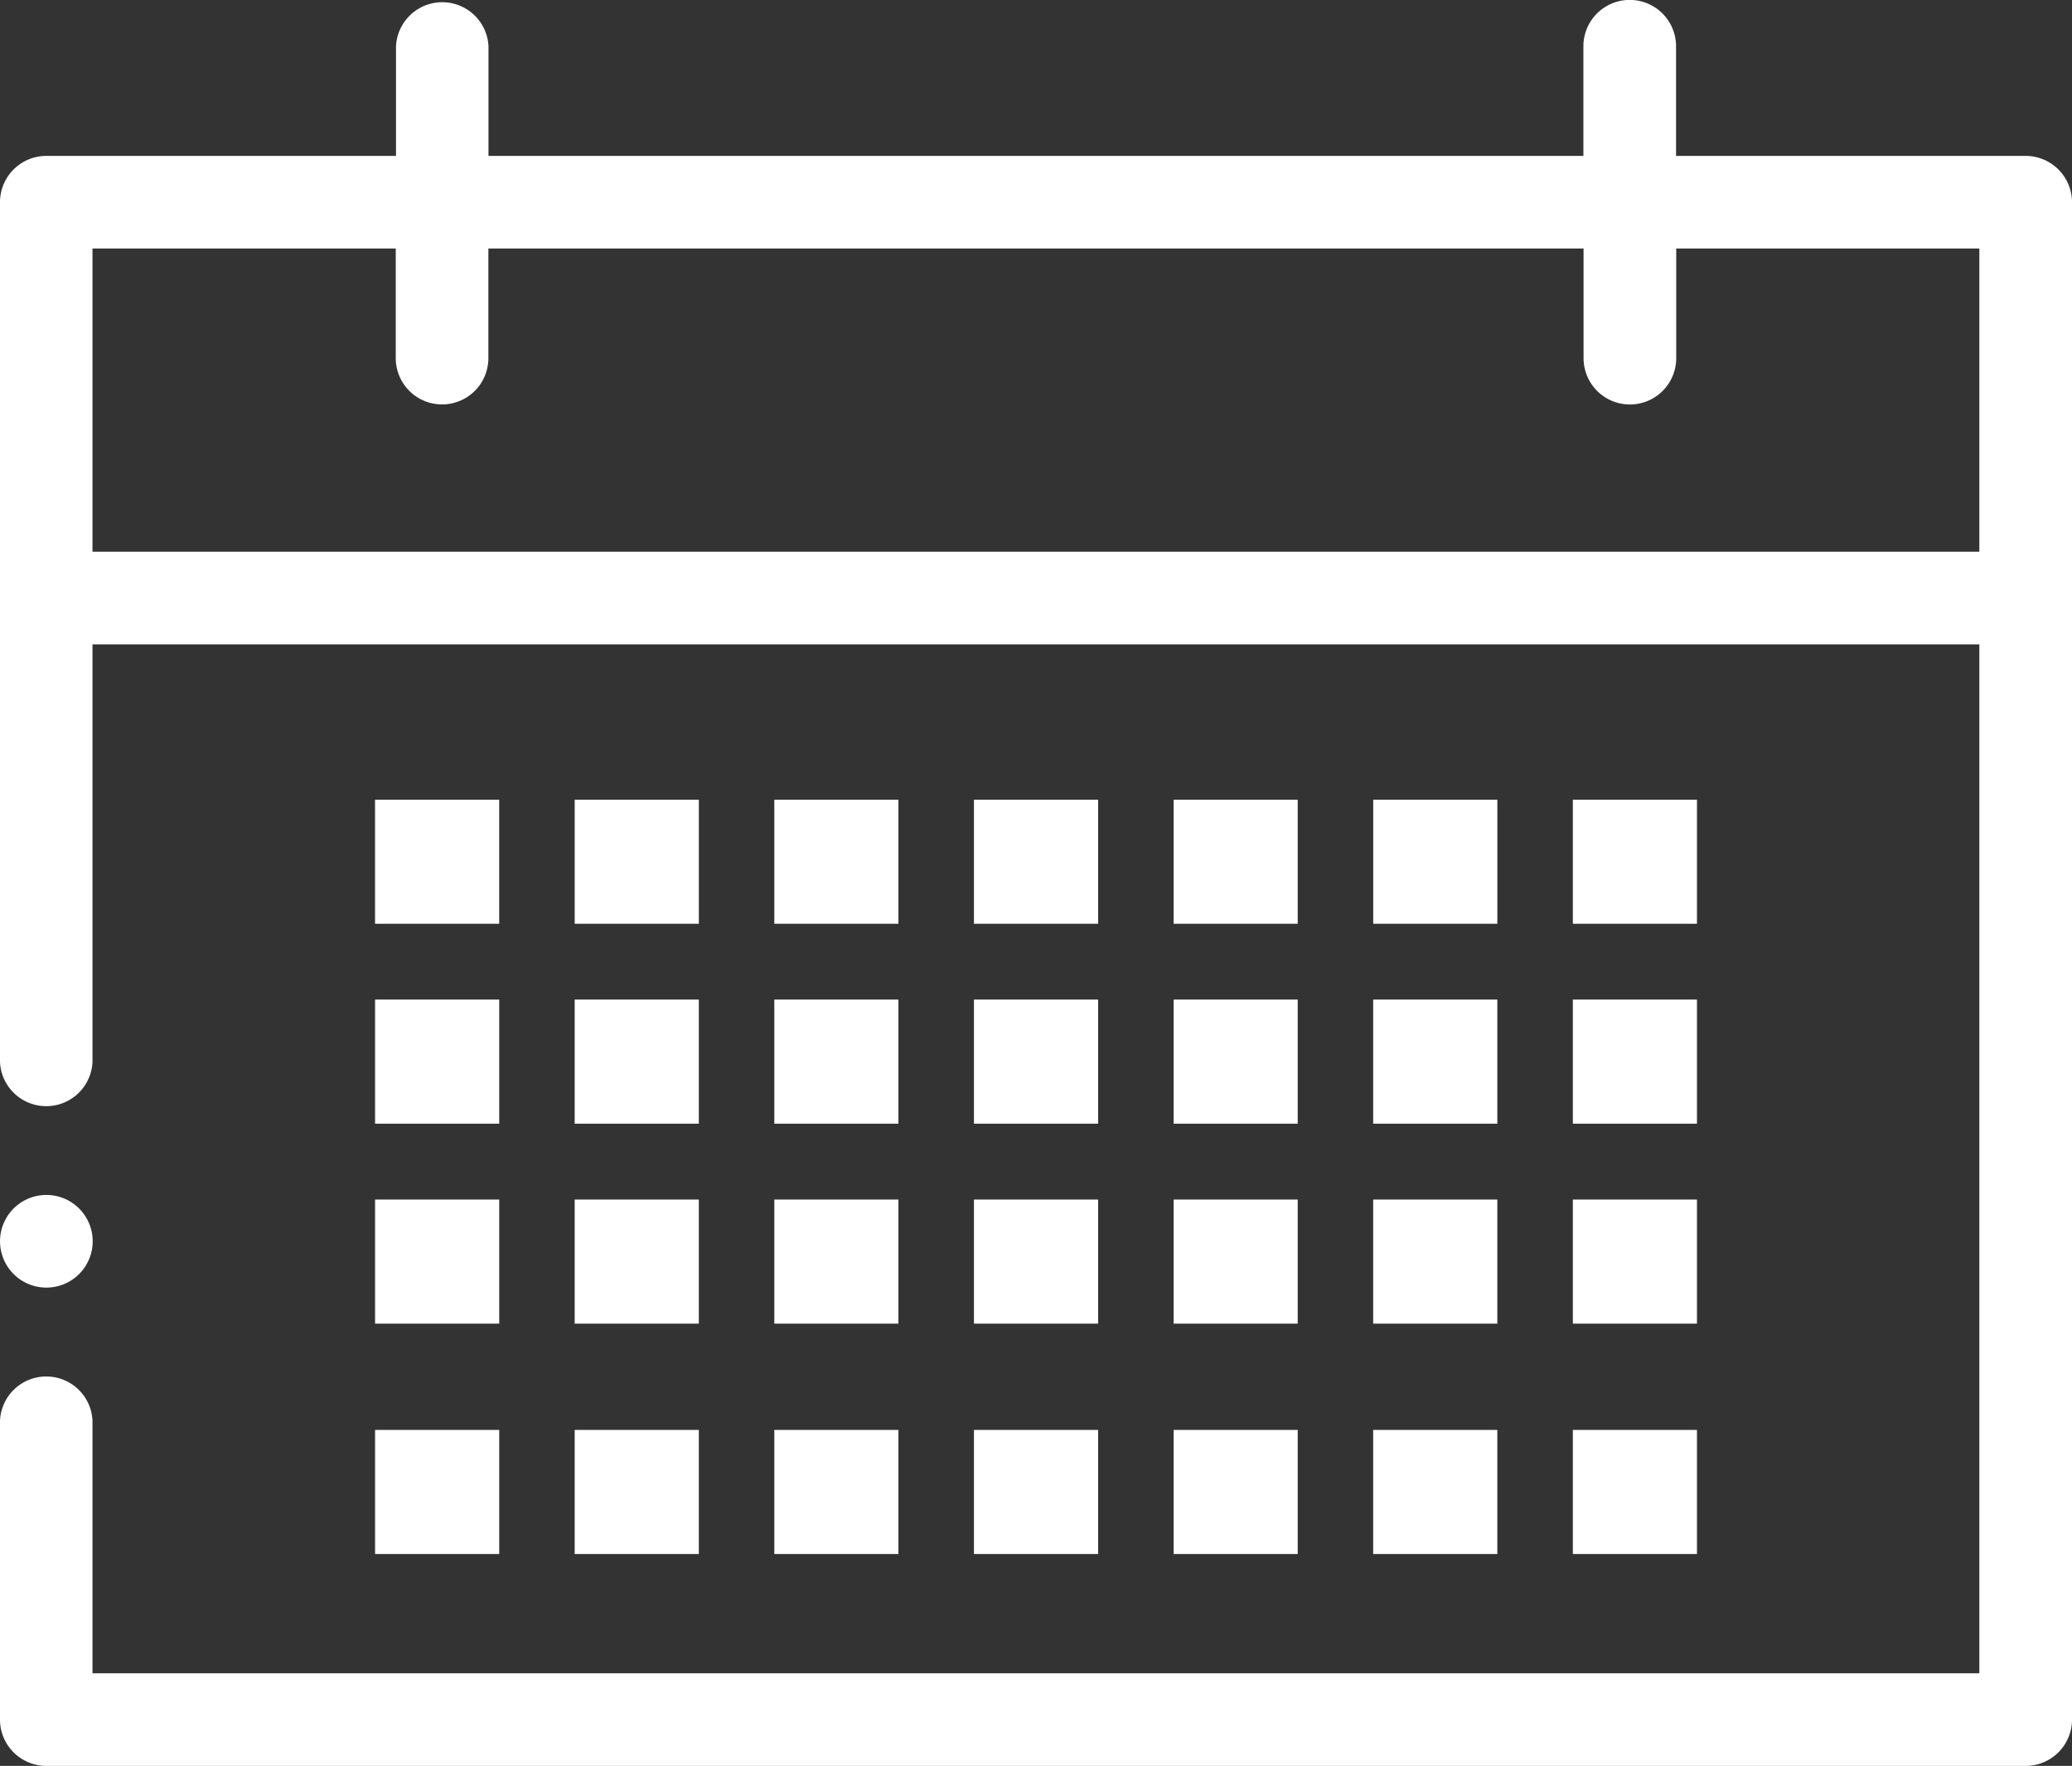 <svg xmlns="http://www.w3.org/2000/svg" xmlns:xlink="http://www.w3.org/1999/xlink" width="73.927" height="63.012" viewBox="0 0 73.927 63.012"><rect x="0" y="0" width="73.927" height="63.012" fill="#333333" stroke="none"/>  <defs>    <clipPath id="clip-path">      <rect id="Rectangle_2771" data-name="Rectangle 2771" width="73.927" height="63.012" fill="none" />    </clipPath>  </defs>  <g id="cta-4-reserve-room" transform="translate(-1366.771 -878.215)">    <rect id="Rectangle_2743" data-name="Rectangle 2743" width="4.43" height="4.427" transform="translate(1380.152 906.75)" fill="#fff" />    <rect id="Rectangle_2744" data-name="Rectangle 2744" width="4.429" height="4.427" transform="translate(1387.276 906.75)" fill="#fff" />    <rect id="Rectangle_2745" data-name="Rectangle 2745" width="4.428" height="4.427" transform="translate(1394.398 906.75)" fill="#fff" />    <rect id="Rectangle_2746" data-name="Rectangle 2746" width="4.43" height="4.427" transform="translate(1401.521 906.75)" fill="#fff" />    <rect id="Rectangle_2747" data-name="Rectangle 2747" width="4.427" height="4.427" transform="translate(1408.645 906.75)" fill="#fff" />    <rect id="Rectangle_2748" data-name="Rectangle 2748" width="4.429" height="4.427" transform="translate(1415.766 906.75)" fill="#fff" />    <rect id="Rectangle_2749" data-name="Rectangle 2749" width="4.428" height="4.427" transform="translate(1422.889 906.75)" fill="#fff" />    <rect id="Rectangle_2750" data-name="Rectangle 2750" width="4.43" height="4.429" transform="translate(1380.153 913.882)" fill="#fff" />    <rect id="Rectangle_2751" data-name="Rectangle 2751" width="4.429" height="4.429" transform="translate(1387.275 913.882)" fill="#fff" />    <rect id="Rectangle_2752" data-name="Rectangle 2752" width="4.428" height="4.429" transform="translate(1394.398 913.882)" fill="#fff" />    <rect id="Rectangle_2753" data-name="Rectangle 2753" width="4.43" height="4.429" transform="translate(1401.521 913.882)" fill="#fff" />    <rect id="Rectangle_2754" data-name="Rectangle 2754" width="4.427" height="4.429" transform="translate(1408.645 913.882)" fill="#fff" />    <rect id="Rectangle_2755" data-name="Rectangle 2755" width="4.429" height="4.429" transform="translate(1415.765 913.882)" fill="#fff" />    <rect id="Rectangle_2756" data-name="Rectangle 2756" width="4.428" height="4.429" transform="translate(1422.889 913.882)" fill="#fff" />    <rect id="Rectangle_2757" data-name="Rectangle 2757" width="4.43" height="4.428" transform="translate(1380.153 921.018)" fill="#fff" />    <rect id="Rectangle_2758" data-name="Rectangle 2758" width="4.429" height="4.428" transform="translate(1387.275 921.018)" fill="#fff" />    <rect id="Rectangle_2759" data-name="Rectangle 2759" width="4.428" height="4.428" transform="translate(1394.398 921.018)" fill="#fff" />    <rect id="Rectangle_2760" data-name="Rectangle 2760" width="4.43" height="4.428" transform="translate(1401.521 921.018)" fill="#fff" />    <rect id="Rectangle_2761" data-name="Rectangle 2761" width="4.427" height="4.428" transform="translate(1408.645 921.018)" fill="#fff" />    <rect id="Rectangle_2762" data-name="Rectangle 2762" width="4.429" height="4.428" transform="translate(1415.765 921.018)" fill="#fff" />    <rect id="Rectangle_2763" data-name="Rectangle 2763" width="4.428" height="4.428" transform="translate(1422.889 921.018)" fill="#fff" />    <rect id="Rectangle_2764" data-name="Rectangle 2764" width="4.43" height="4.428" transform="translate(1380.153 929.238)" fill="#fff" />    <rect id="Rectangle_2765" data-name="Rectangle 2765" width="4.429" height="4.428" transform="translate(1387.275 929.238)" fill="#fff" />    <rect id="Rectangle_2766" data-name="Rectangle 2766" width="4.428" height="4.428" transform="translate(1394.398 929.238)" fill="#fff" />    <rect id="Rectangle_2767" data-name="Rectangle 2767" width="4.43" height="4.428" transform="translate(1401.521 929.238)" fill="#fff" />    <rect id="Rectangle_2768" data-name="Rectangle 2768" width="4.427" height="4.428" transform="translate(1408.645 929.238)" fill="#fff" />    <rect id="Rectangle_2769" data-name="Rectangle 2769" width="4.429" height="4.428" transform="translate(1415.765 929.238)" fill="#fff" />    <rect id="Rectangle_2770" data-name="Rectangle 2770" width="4.428" height="4.428" transform="translate(1422.889 929.238)" fill="#fff" />    <g id="Group_12004" data-name="Group 12004" transform="translate(1366.771 878.215)">      <g id="Group_12003" data-name="Group 12003" clip-path="url(#clip-path)">        <path id="Path_36518" data-name="Path 36518" d="M72.275,5.563H59.8V1.65a1.653,1.653,0,0,0-3.306,0V5.563H17.429V1.65a1.652,1.652,0,0,0-3.3,0V5.563H1.652A1.654,1.654,0,0,0,0,7.216V37.9a1.652,1.652,0,0,0,3.3,0V22.993H70.621V59.708H3.3V50.687a1.652,1.652,0,0,0-3.3,0V61.36a1.653,1.653,0,0,0,1.652,1.652H72.275a1.654,1.654,0,0,0,1.652-1.652V7.216a1.655,1.655,0,0,0-1.652-1.653m-56.5,8.868a1.652,1.652,0,0,0,1.65-1.651V8.868H56.5V12.78a1.653,1.653,0,0,0,3.306,0V8.868H70.621V19.687H3.3V8.868h10.82V12.78a1.653,1.653,0,0,0,1.654,1.651" transform="translate(0 0)" fill="#fff" />        <path id="Path_36519" data-name="Path 36519" d="M1.654,40.959a1.653,1.653,0,0,0,0-3.306h0a1.653,1.653,0,0,0,0,3.306" transform="translate(0 4.986)" fill="#fff" />      </g>    </g>  </g></svg>